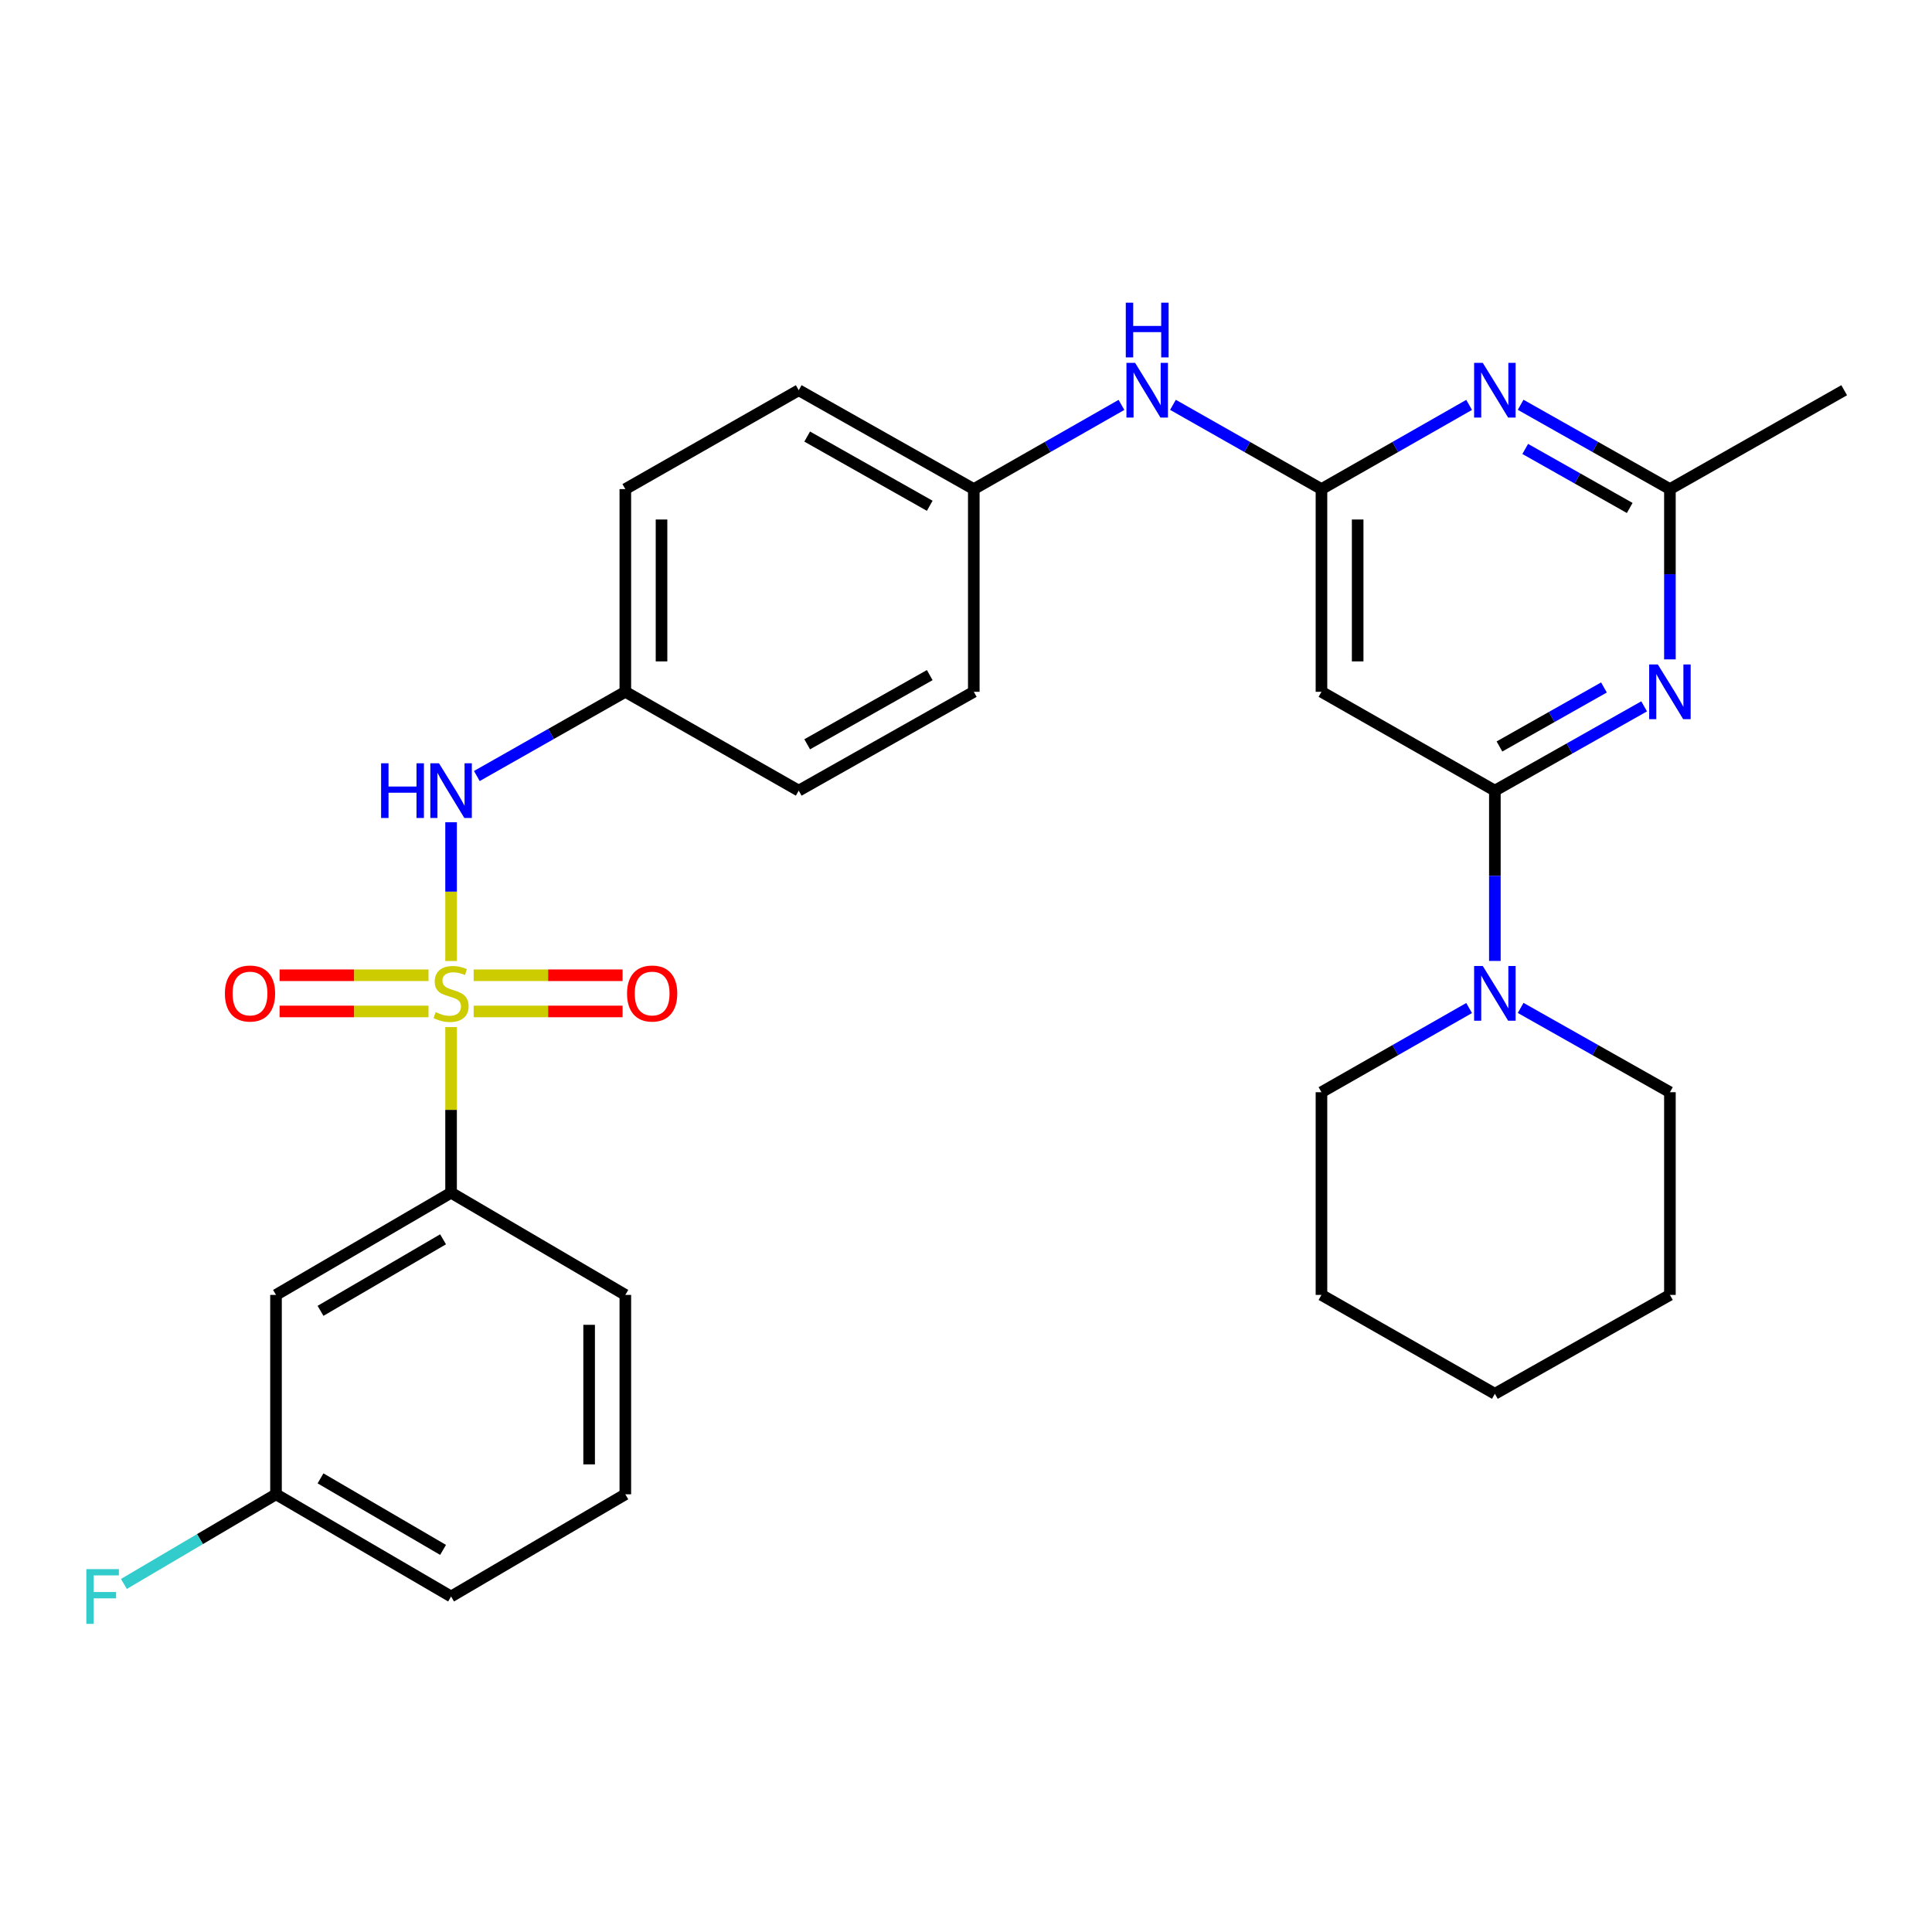 <?xml version='1.0' encoding='iso-8859-1'?>
<svg version='1.1' baseProfile='full'
              xmlns='http://www.w3.org/2000/svg'
                      xmlns:rdkit='http://www.rdkit.org/xml'
                      xmlns:xlink='http://www.w3.org/1999/xlink'
                  xml:space='preserve'
width='1000px' height='1000px' viewBox='0 0 1000 1000'>
<!-- END OF HEADER -->
<rect style='opacity:1.0;fill:#FFFFFF;stroke:none' width='1000' height='1000' x='0' y='0'> </rect>
<path class='bond-5' d='M 233.477,497.416 L 233.477,461.506' style='fill:none;fill-rule:evenodd;stroke:#CCCC00;stroke-width:6px;stroke-linecap:butt;stroke-linejoin:miter;stroke-opacity:1' />
<path class='bond-5' d='M 233.477,461.506 L 233.477,425.596' style='fill:none;fill-rule:evenodd;stroke:#0000FF;stroke-width:6px;stroke-linecap:butt;stroke-linejoin:miter;stroke-opacity:1' />
<path class='bond-8' d='M 233.477,531.619 L 233.477,574.484' style='fill:none;fill-rule:evenodd;stroke:#CCCC00;stroke-width:6px;stroke-linecap:butt;stroke-linejoin:miter;stroke-opacity:1' />
<path class='bond-8' d='M 233.477,574.484 L 233.477,617.349' style='fill:none;fill-rule:evenodd;stroke:#000000;stroke-width:6px;stroke-linecap:butt;stroke-linejoin:miter;stroke-opacity:1' />
<path class='bond-9' d='M 245.159,523.527 L 283.7,523.527' style='fill:none;fill-rule:evenodd;stroke:#CCCC00;stroke-width:6px;stroke-linecap:butt;stroke-linejoin:miter;stroke-opacity:1' />
<path class='bond-9' d='M 283.7,523.527 L 322.242,523.527' style='fill:none;fill-rule:evenodd;stroke:#FF0000;stroke-width:6px;stroke-linecap:butt;stroke-linejoin:miter;stroke-opacity:1' />
<path class='bond-9' d='M 245.159,504.791 L 283.7,504.791' style='fill:none;fill-rule:evenodd;stroke:#CCCC00;stroke-width:6px;stroke-linecap:butt;stroke-linejoin:miter;stroke-opacity:1' />
<path class='bond-9' d='M 283.7,504.791 L 322.242,504.791' style='fill:none;fill-rule:evenodd;stroke:#FF0000;stroke-width:6px;stroke-linecap:butt;stroke-linejoin:miter;stroke-opacity:1' />
<path class='bond-10' d='M 221.795,504.791 L 183.254,504.791' style='fill:none;fill-rule:evenodd;stroke:#CCCC00;stroke-width:6px;stroke-linecap:butt;stroke-linejoin:miter;stroke-opacity:1' />
<path class='bond-10' d='M 183.254,504.791 L 144.713,504.791' style='fill:none;fill-rule:evenodd;stroke:#FF0000;stroke-width:6px;stroke-linecap:butt;stroke-linejoin:miter;stroke-opacity:1' />
<path class='bond-10' d='M 221.795,523.527 L 183.254,523.527' style='fill:none;fill-rule:evenodd;stroke:#CCCC00;stroke-width:6px;stroke-linecap:butt;stroke-linejoin:miter;stroke-opacity:1' />
<path class='bond-10' d='M 183.254,523.527 L 144.713,523.527' style='fill:none;fill-rule:evenodd;stroke:#FF0000;stroke-width:6px;stroke-linecap:butt;stroke-linejoin:miter;stroke-opacity:1' />
<path class='bond-0' d='M 773.74,409.231 L 683.987,358.073' style='fill:none;fill-rule:evenodd;stroke:#000000;stroke-width:6px;stroke-linecap:butt;stroke-linejoin:miter;stroke-opacity:1' />
<path class='bond-1' d='M 773.74,409.231 L 812.372,387.419' style='fill:none;fill-rule:evenodd;stroke:#000000;stroke-width:6px;stroke-linecap:butt;stroke-linejoin:miter;stroke-opacity:1' />
<path class='bond-1' d='M 812.372,387.419 L 851.004,365.606' style='fill:none;fill-rule:evenodd;stroke:#0000FF;stroke-width:6px;stroke-linecap:butt;stroke-linejoin:miter;stroke-opacity:1' />
<path class='bond-1' d='M 776.118,386.373 L 803.161,371.104' style='fill:none;fill-rule:evenodd;stroke:#000000;stroke-width:6px;stroke-linecap:butt;stroke-linejoin:miter;stroke-opacity:1' />
<path class='bond-1' d='M 803.161,371.104 L 830.203,355.835' style='fill:none;fill-rule:evenodd;stroke:#0000FF;stroke-width:6px;stroke-linecap:butt;stroke-linejoin:miter;stroke-opacity:1' />
<path class='bond-6' d='M 773.74,409.231 L 773.74,453.303' style='fill:none;fill-rule:evenodd;stroke:#000000;stroke-width:6px;stroke-linecap:butt;stroke-linejoin:miter;stroke-opacity:1' />
<path class='bond-6' d='M 773.74,453.303 L 773.74,497.376' style='fill:none;fill-rule:evenodd;stroke:#0000FF;stroke-width:6px;stroke-linecap:butt;stroke-linejoin:miter;stroke-opacity:1' />
<path class='bond-32' d='M 864.346,341.29 L 864.346,297.223' style='fill:none;fill-rule:evenodd;stroke:#0000FF;stroke-width:6px;stroke-linecap:butt;stroke-linejoin:miter;stroke-opacity:1' />
<path class='bond-32' d='M 864.346,297.223 L 864.346,253.156' style='fill:none;fill-rule:evenodd;stroke:#000000;stroke-width:6px;stroke-linecap:butt;stroke-linejoin:miter;stroke-opacity:1' />
<path class='bond-2' d='M 683.987,253.156 L 645.554,231.349' style='fill:none;fill-rule:evenodd;stroke:#000000;stroke-width:6px;stroke-linecap:butt;stroke-linejoin:miter;stroke-opacity:1' />
<path class='bond-2' d='M 645.554,231.349 L 607.12,209.542' style='fill:none;fill-rule:evenodd;stroke:#0000FF;stroke-width:6px;stroke-linecap:butt;stroke-linejoin:miter;stroke-opacity:1' />
<path class='bond-3' d='M 683.987,253.156 L 722.202,231.365' style='fill:none;fill-rule:evenodd;stroke:#000000;stroke-width:6px;stroke-linecap:butt;stroke-linejoin:miter;stroke-opacity:1' />
<path class='bond-3' d='M 722.202,231.365 L 760.417,209.574' style='fill:none;fill-rule:evenodd;stroke:#0000FF;stroke-width:6px;stroke-linecap:butt;stroke-linejoin:miter;stroke-opacity:1' />
<path class='bond-4' d='M 683.987,253.156 L 683.987,358.073' style='fill:none;fill-rule:evenodd;stroke:#000000;stroke-width:6px;stroke-linecap:butt;stroke-linejoin:miter;stroke-opacity:1' />
<path class='bond-4' d='M 702.723,268.894 L 702.723,342.336' style='fill:none;fill-rule:evenodd;stroke:#000000;stroke-width:6px;stroke-linecap:butt;stroke-linejoin:miter;stroke-opacity:1' />
<path class='bond-7' d='M 787.081,209.513 L 825.713,231.335' style='fill:none;fill-rule:evenodd;stroke:#0000FF;stroke-width:6px;stroke-linecap:butt;stroke-linejoin:miter;stroke-opacity:1' />
<path class='bond-7' d='M 825.713,231.335 L 864.346,253.156' style='fill:none;fill-rule:evenodd;stroke:#000000;stroke-width:6px;stroke-linecap:butt;stroke-linejoin:miter;stroke-opacity:1' />
<path class='bond-7' d='M 789.457,232.373 L 816.499,247.647' style='fill:none;fill-rule:evenodd;stroke:#0000FF;stroke-width:6px;stroke-linecap:butt;stroke-linejoin:miter;stroke-opacity:1' />
<path class='bond-7' d='M 816.499,247.647 L 843.542,262.922' style='fill:none;fill-rule:evenodd;stroke:#000000;stroke-width:6px;stroke-linecap:butt;stroke-linejoin:miter;stroke-opacity:1' />
<path class='bond-13' d='M 246.809,401.669 L 285.238,379.871' style='fill:none;fill-rule:evenodd;stroke:#0000FF;stroke-width:6px;stroke-linecap:butt;stroke-linejoin:miter;stroke-opacity:1' />
<path class='bond-13' d='M 285.238,379.871 L 323.667,358.073' style='fill:none;fill-rule:evenodd;stroke:#000000;stroke-width:6px;stroke-linecap:butt;stroke-linejoin:miter;stroke-opacity:1' />
<path class='bond-21' d='M 760.417,521.754 L 722.202,543.541' style='fill:none;fill-rule:evenodd;stroke:#0000FF;stroke-width:6px;stroke-linecap:butt;stroke-linejoin:miter;stroke-opacity:1' />
<path class='bond-21' d='M 722.202,543.541 L 683.987,565.327' style='fill:none;fill-rule:evenodd;stroke:#000000;stroke-width:6px;stroke-linecap:butt;stroke-linejoin:miter;stroke-opacity:1' />
<path class='bond-22' d='M 787.081,521.693 L 825.713,543.51' style='fill:none;fill-rule:evenodd;stroke:#0000FF;stroke-width:6px;stroke-linecap:butt;stroke-linejoin:miter;stroke-opacity:1' />
<path class='bond-22' d='M 825.713,543.51 L 864.346,565.327' style='fill:none;fill-rule:evenodd;stroke:#000000;stroke-width:6px;stroke-linecap:butt;stroke-linejoin:miter;stroke-opacity:1' />
<path class='bond-24' d='M 864.346,253.156 L 954.545,201.977' style='fill:none;fill-rule:evenodd;stroke:#000000;stroke-width:6px;stroke-linecap:butt;stroke-linejoin:miter;stroke-opacity:1' />
<path class='bond-11' d='M 233.477,617.349 L 142.861,670.245' style='fill:none;fill-rule:evenodd;stroke:#000000;stroke-width:6px;stroke-linecap:butt;stroke-linejoin:miter;stroke-opacity:1' />
<path class='bond-11' d='M 229.33,641.463 L 165.898,678.49' style='fill:none;fill-rule:evenodd;stroke:#000000;stroke-width:6px;stroke-linecap:butt;stroke-linejoin:miter;stroke-opacity:1' />
<path class='bond-23' d='M 233.477,617.349 L 323.667,670.245' style='fill:none;fill-rule:evenodd;stroke:#000000;stroke-width:6px;stroke-linecap:butt;stroke-linejoin:miter;stroke-opacity:1' />
<path class='bond-15' d='M 142.861,670.245 L 142.861,773.445' style='fill:none;fill-rule:evenodd;stroke:#000000;stroke-width:6px;stroke-linecap:butt;stroke-linejoin:miter;stroke-opacity:1' />
<path class='bond-12' d='M 580.465,209.574 L 542.25,231.365' style='fill:none;fill-rule:evenodd;stroke:#0000FF;stroke-width:6px;stroke-linecap:butt;stroke-linejoin:miter;stroke-opacity:1' />
<path class='bond-12' d='M 542.25,231.365 L 504.035,253.156' style='fill:none;fill-rule:evenodd;stroke:#000000;stroke-width:6px;stroke-linecap:butt;stroke-linejoin:miter;stroke-opacity:1' />
<path class='bond-17' d='M 323.667,358.073 L 323.667,253.156' style='fill:none;fill-rule:evenodd;stroke:#000000;stroke-width:6px;stroke-linecap:butt;stroke-linejoin:miter;stroke-opacity:1' />
<path class='bond-17' d='M 342.402,342.336 L 342.402,268.894' style='fill:none;fill-rule:evenodd;stroke:#000000;stroke-width:6px;stroke-linecap:butt;stroke-linejoin:miter;stroke-opacity:1' />
<path class='bond-18' d='M 323.667,358.073 L 413.419,409.231' style='fill:none;fill-rule:evenodd;stroke:#000000;stroke-width:6px;stroke-linecap:butt;stroke-linejoin:miter;stroke-opacity:1' />
<path class='bond-14' d='M 504.035,253.156 L 504.035,358.073' style='fill:none;fill-rule:evenodd;stroke:#000000;stroke-width:6px;stroke-linecap:butt;stroke-linejoin:miter;stroke-opacity:1' />
<path class='bond-31' d='M 504.035,253.156 L 413.419,201.977' style='fill:none;fill-rule:evenodd;stroke:#000000;stroke-width:6px;stroke-linecap:butt;stroke-linejoin:miter;stroke-opacity:1' />
<path class='bond-31' d='M 481.229,261.792 L 417.798,225.967' style='fill:none;fill-rule:evenodd;stroke:#000000;stroke-width:6px;stroke-linecap:butt;stroke-linejoin:miter;stroke-opacity:1' />
<path class='bond-16' d='M 142.861,773.445 L 103.497,796.644' style='fill:none;fill-rule:evenodd;stroke:#000000;stroke-width:6px;stroke-linecap:butt;stroke-linejoin:miter;stroke-opacity:1' />
<path class='bond-16' d='M 103.497,796.644 L 64.133,819.843' style='fill:none;fill-rule:evenodd;stroke:#33CCCC;stroke-width:6px;stroke-linecap:butt;stroke-linejoin:miter;stroke-opacity:1' />
<path class='bond-30' d='M 142.861,773.445 L 233.477,826.341' style='fill:none;fill-rule:evenodd;stroke:#000000;stroke-width:6px;stroke-linecap:butt;stroke-linejoin:miter;stroke-opacity:1' />
<path class='bond-30' d='M 165.898,765.199 L 229.33,802.226' style='fill:none;fill-rule:evenodd;stroke:#000000;stroke-width:6px;stroke-linecap:butt;stroke-linejoin:miter;stroke-opacity:1' />
<path class='bond-19' d='M 323.667,253.156 L 413.419,201.977' style='fill:none;fill-rule:evenodd;stroke:#000000;stroke-width:6px;stroke-linecap:butt;stroke-linejoin:miter;stroke-opacity:1' />
<path class='bond-20' d='M 413.419,409.231 L 504.035,358.073' style='fill:none;fill-rule:evenodd;stroke:#000000;stroke-width:6px;stroke-linecap:butt;stroke-linejoin:miter;stroke-opacity:1' />
<path class='bond-20' d='M 417.801,385.243 L 481.232,349.432' style='fill:none;fill-rule:evenodd;stroke:#000000;stroke-width:6px;stroke-linecap:butt;stroke-linejoin:miter;stroke-opacity:1' />
<path class='bond-27' d='M 683.987,565.327 L 683.987,670.245' style='fill:none;fill-rule:evenodd;stroke:#000000;stroke-width:6px;stroke-linecap:butt;stroke-linejoin:miter;stroke-opacity:1' />
<path class='bond-28' d='M 864.346,565.327 L 864.346,670.245' style='fill:none;fill-rule:evenodd;stroke:#000000;stroke-width:6px;stroke-linecap:butt;stroke-linejoin:miter;stroke-opacity:1' />
<path class='bond-25' d='M 323.667,670.245 L 323.667,773.445' style='fill:none;fill-rule:evenodd;stroke:#000000;stroke-width:6px;stroke-linecap:butt;stroke-linejoin:miter;stroke-opacity:1' />
<path class='bond-25' d='M 304.931,685.725 L 304.931,757.965' style='fill:none;fill-rule:evenodd;stroke:#000000;stroke-width:6px;stroke-linecap:butt;stroke-linejoin:miter;stroke-opacity:1' />
<path class='bond-26' d='M 323.667,773.445 L 233.477,826.341' style='fill:none;fill-rule:evenodd;stroke:#000000;stroke-width:6px;stroke-linecap:butt;stroke-linejoin:miter;stroke-opacity:1' />
<path class='bond-33' d='M 683.987,670.245 L 773.74,721.423' style='fill:none;fill-rule:evenodd;stroke:#000000;stroke-width:6px;stroke-linecap:butt;stroke-linejoin:miter;stroke-opacity:1' />
<path class='bond-29' d='M 864.346,670.245 L 773.74,721.423' style='fill:none;fill-rule:evenodd;stroke:#000000;stroke-width:6px;stroke-linecap:butt;stroke-linejoin:miter;stroke-opacity:1' />
<path  class='atom-0' d='M 225.477 523.879
Q 225.797 523.999, 227.117 524.559
Q 228.437 525.119, 229.877 525.479
Q 231.357 525.799, 232.797 525.799
Q 235.477 525.799, 237.037 524.519
Q 238.597 523.199, 238.597 520.919
Q 238.597 519.359, 237.797 518.399
Q 237.037 517.439, 235.837 516.919
Q 234.637 516.399, 232.637 515.799
Q 230.117 515.039, 228.597 514.319
Q 227.117 513.599, 226.037 512.079
Q 224.997 510.559, 224.997 507.999
Q 224.997 504.439, 227.397 502.239
Q 229.837 500.039, 234.637 500.039
Q 237.917 500.039, 241.637 501.599
L 240.717 504.679
Q 237.317 503.279, 234.757 503.279
Q 231.997 503.279, 230.477 504.439
Q 228.957 505.559, 228.997 507.519
Q 228.997 509.039, 229.757 509.959
Q 230.557 510.879, 231.677 511.399
Q 232.837 511.919, 234.757 512.519
Q 237.317 513.319, 238.837 514.119
Q 240.357 514.919, 241.437 516.559
Q 242.557 518.159, 242.557 520.919
Q 242.557 524.839, 239.917 526.959
Q 237.317 529.039, 232.957 529.039
Q 230.437 529.039, 228.517 528.479
Q 226.637 527.959, 224.397 527.039
L 225.477 523.879
' fill='#CCCC00'/>
<path  class='atom-2' d='M 858.086 343.913
L 867.366 358.913
Q 868.286 360.393, 869.766 363.073
Q 871.246 365.753, 871.326 365.913
L 871.326 343.913
L 875.086 343.913
L 875.086 372.233
L 871.206 372.233
L 861.246 355.833
Q 860.086 353.913, 858.846 351.713
Q 857.646 349.513, 857.286 348.833
L 857.286 372.233
L 853.606 372.233
L 853.606 343.913
L 858.086 343.913
' fill='#0000FF'/>
<path  class='atom-4' d='M 767.48 187.817
L 776.76 202.817
Q 777.68 204.297, 779.16 206.977
Q 780.64 209.657, 780.72 209.817
L 780.72 187.817
L 784.48 187.817
L 784.48 216.137
L 780.6 216.137
L 770.64 199.737
Q 769.48 197.817, 768.24 195.617
Q 767.04 193.417, 766.68 192.737
L 766.68 216.137
L 763 216.137
L 763 187.817
L 767.48 187.817
' fill='#0000FF'/>
<path  class='atom-6' d='M 197.257 395.071
L 201.097 395.071
L 201.097 407.111
L 215.577 407.111
L 215.577 395.071
L 219.417 395.071
L 219.417 423.391
L 215.577 423.391
L 215.577 410.311
L 201.097 410.311
L 201.097 423.391
L 197.257 423.391
L 197.257 395.071
' fill='#0000FF'/>
<path  class='atom-6' d='M 227.217 395.071
L 236.497 410.071
Q 237.417 411.551, 238.897 414.231
Q 240.377 416.911, 240.457 417.071
L 240.457 395.071
L 244.217 395.071
L 244.217 423.391
L 240.337 423.391
L 230.377 406.991
Q 229.217 405.071, 227.977 402.871
Q 226.777 400.671, 226.417 399.991
L 226.417 423.391
L 222.737 423.391
L 222.737 395.071
L 227.217 395.071
' fill='#0000FF'/>
<path  class='atom-7' d='M 767.48 499.999
L 776.76 514.999
Q 777.68 516.479, 779.16 519.159
Q 780.64 521.839, 780.72 521.999
L 780.72 499.999
L 784.48 499.999
L 784.48 528.319
L 780.6 528.319
L 770.64 511.919
Q 769.48 509.999, 768.24 507.799
Q 767.04 505.599, 766.68 504.919
L 766.68 528.319
L 763 528.319
L 763 499.999
L 767.48 499.999
' fill='#0000FF'/>
<path  class='atom-10' d='M 324.552 514.239
Q 324.552 507.439, 327.912 503.639
Q 331.272 499.839, 337.552 499.839
Q 343.832 499.839, 347.192 503.639
Q 350.552 507.439, 350.552 514.239
Q 350.552 521.119, 347.152 525.039
Q 343.752 528.919, 337.552 528.919
Q 331.312 528.919, 327.912 525.039
Q 324.552 521.159, 324.552 514.239
M 337.552 525.719
Q 341.872 525.719, 344.192 522.839
Q 346.552 519.919, 346.552 514.239
Q 346.552 508.679, 344.192 505.879
Q 341.872 503.039, 337.552 503.039
Q 333.232 503.039, 330.872 505.839
Q 328.552 508.639, 328.552 514.239
Q 328.552 519.959, 330.872 522.839
Q 333.232 525.719, 337.552 525.719
' fill='#FF0000'/>
<path  class='atom-11' d='M 116.403 514.239
Q 116.403 507.439, 119.763 503.639
Q 123.123 499.839, 129.403 499.839
Q 135.683 499.839, 139.043 503.639
Q 142.403 507.439, 142.403 514.239
Q 142.403 521.119, 139.003 525.039
Q 135.603 528.919, 129.403 528.919
Q 123.163 528.919, 119.763 525.039
Q 116.403 521.159, 116.403 514.239
M 129.403 525.719
Q 133.723 525.719, 136.043 522.839
Q 138.403 519.919, 138.403 514.239
Q 138.403 508.679, 136.043 505.879
Q 133.723 503.039, 129.403 503.039
Q 125.083 503.039, 122.723 505.839
Q 120.403 508.639, 120.403 514.239
Q 120.403 519.959, 122.723 522.839
Q 125.083 525.719, 129.403 525.719
' fill='#FF0000'/>
<path  class='atom-13' d='M 587.528 187.817
L 596.808 202.817
Q 597.728 204.297, 599.208 206.977
Q 600.688 209.657, 600.768 209.817
L 600.768 187.817
L 604.528 187.817
L 604.528 216.137
L 600.648 216.137
L 590.688 199.737
Q 589.528 197.817, 588.288 195.617
Q 587.088 193.417, 586.728 192.737
L 586.728 216.137
L 583.048 216.137
L 583.048 187.817
L 587.528 187.817
' fill='#0000FF'/>
<path  class='atom-13' d='M 582.708 156.665
L 586.548 156.665
L 586.548 168.705
L 601.028 168.705
L 601.028 156.665
L 604.868 156.665
L 604.868 184.985
L 601.028 184.985
L 601.028 171.905
L 586.548 171.905
L 586.548 184.985
L 582.708 184.985
L 582.708 156.665
' fill='#0000FF'/>
<path  class='atom-17' d='M 44.689 812.181
L 61.529 812.181
L 61.529 815.421
L 48.489 815.421
L 48.489 824.021
L 60.089 824.021
L 60.089 827.301
L 48.489 827.301
L 48.489 840.501
L 44.689 840.501
L 44.689 812.181
' fill='#33CCCC'/>
</svg>
